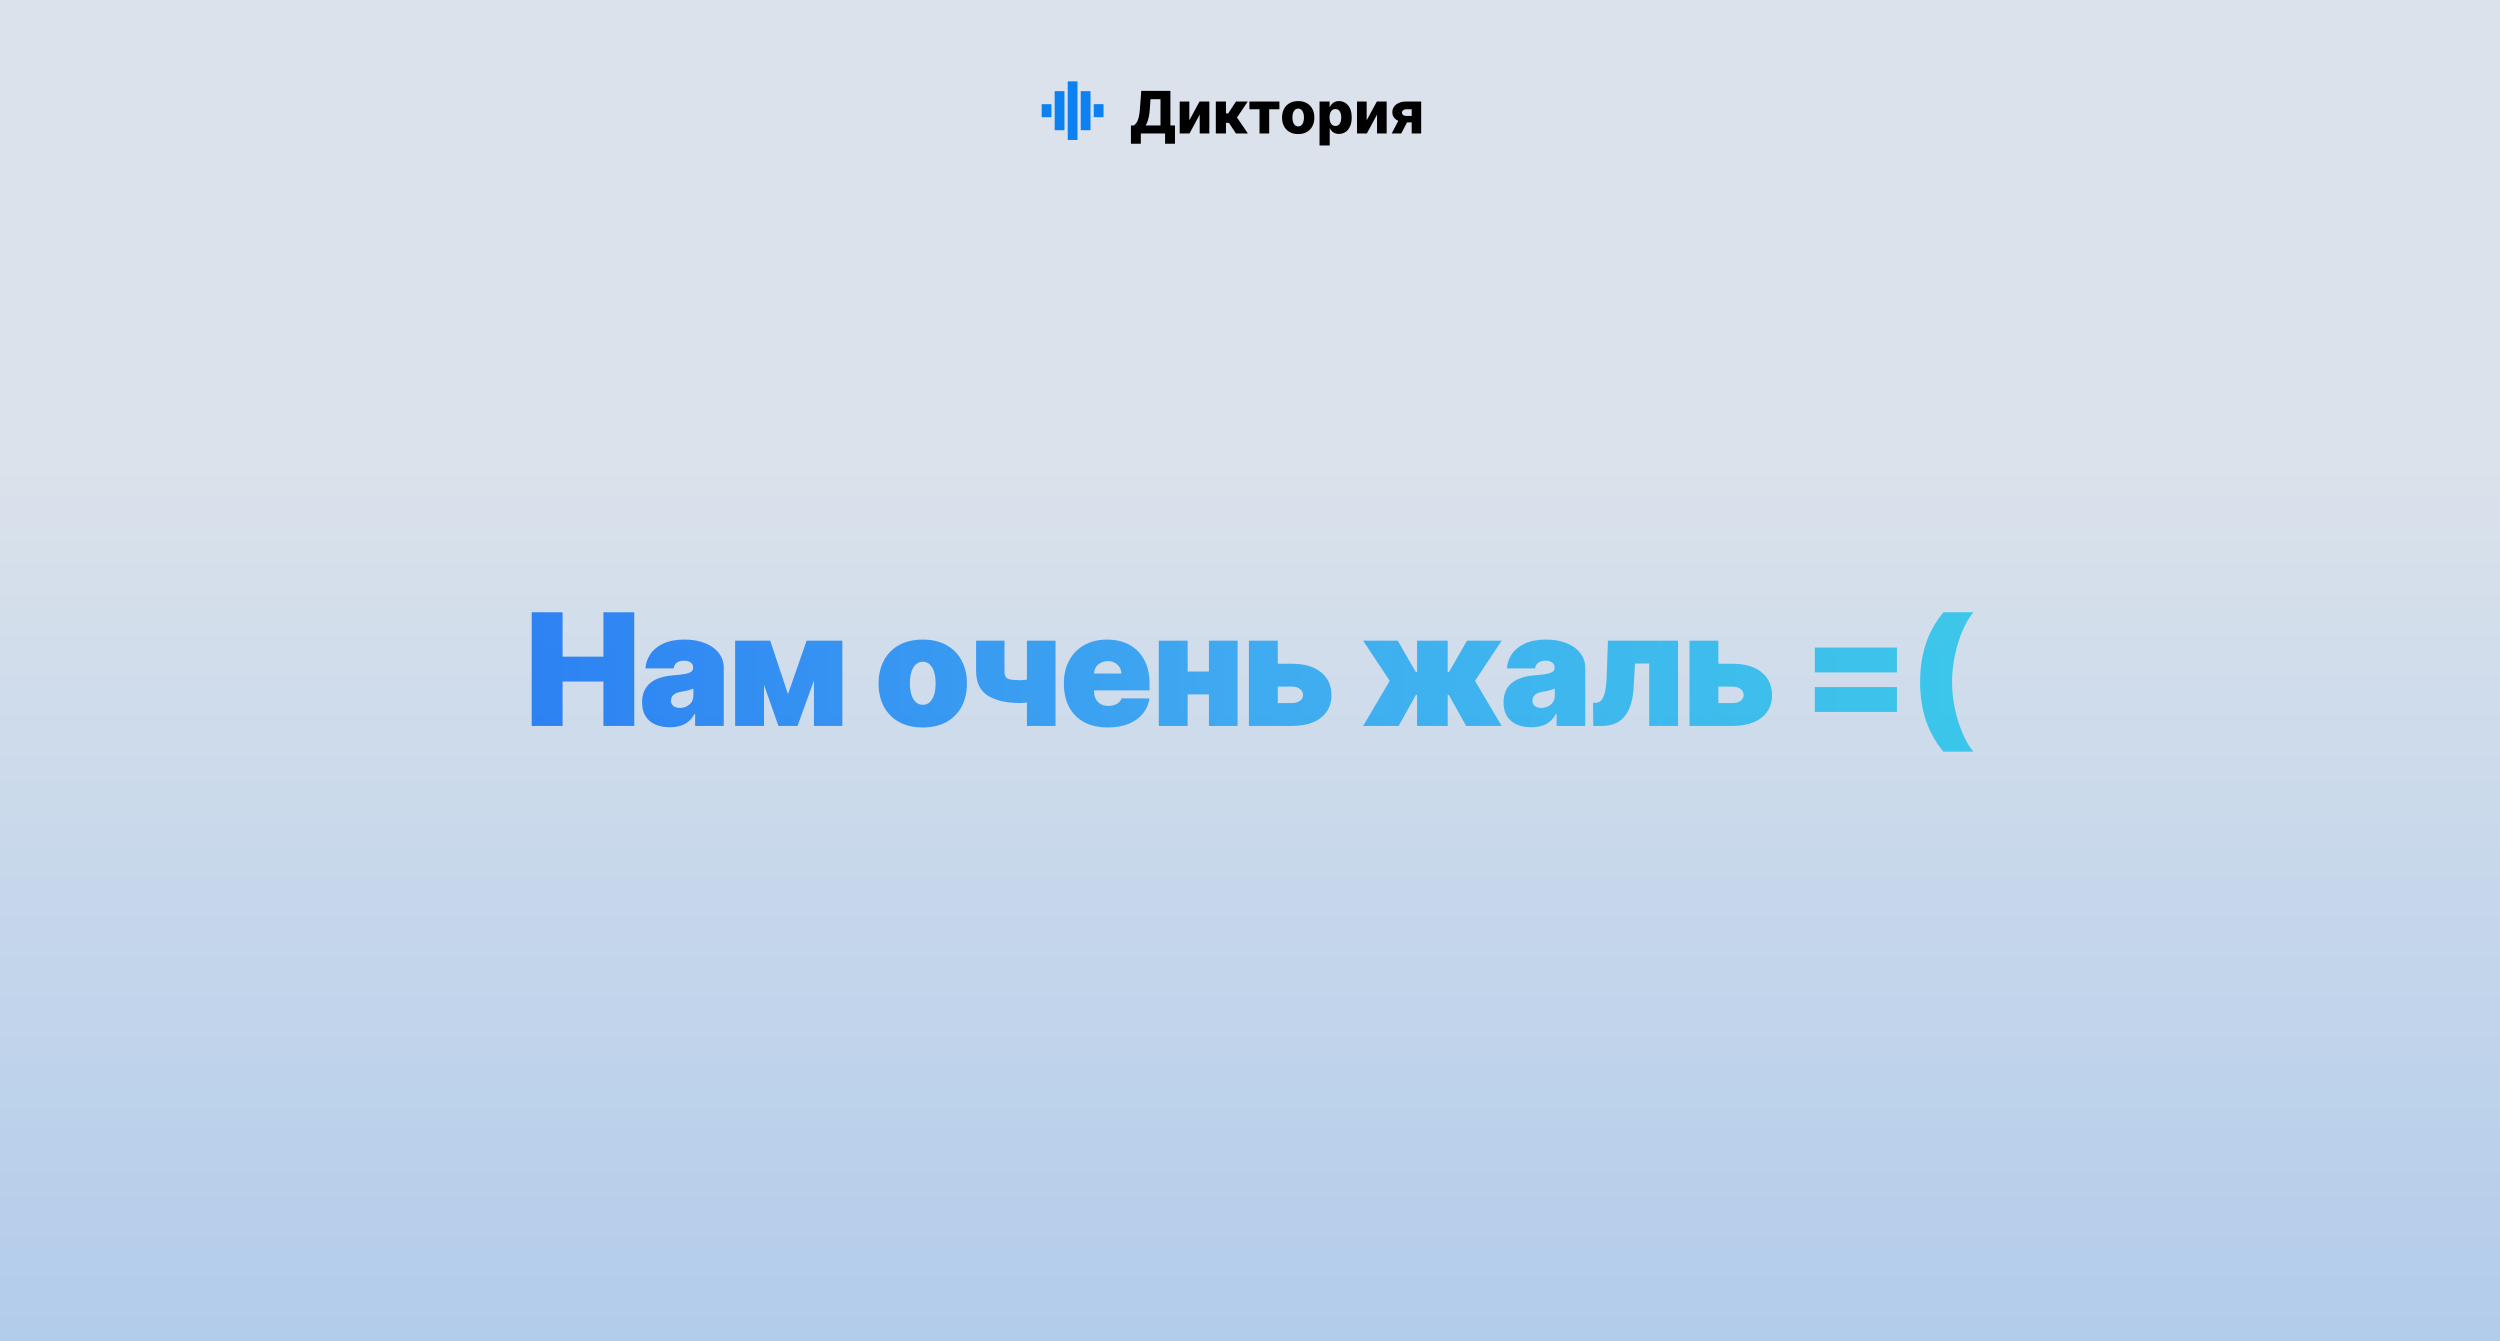 <?xml version="1.0" encoding="UTF-8"?> <svg xmlns="http://www.w3.org/2000/svg" width="768" height="412" viewBox="0 0 768 412" fill="none"><rect x="0" y="0" width="768" height="412" fill="#333333" stroke="none"/><rect width="768" height="412" fill="url(#paint0_linear_261_330)" fill-opacity="0.9"></rect><path d="M323 32H320V36H323V32Z" fill="#0D80F2"></path><path d="M339 32H336V36H339V32Z" fill="#0D80F2"></path><path d="M335 28H332V40H335V28Z" fill="#0D80F2"></path><path d="M331 25H328V43H331V25Z" fill="#0D80F2"></path><path d="M327 28H324V40H327V28Z" fill="#0D80F2"></path><path d="M347.422 44.151V38.533H348.323C348.626 38.328 348.903 38.043 349.154 37.676C349.406 37.305 349.621 36.785 349.8 36.117C349.979 35.443 350.107 34.555 350.183 33.451L350.592 27.909H359.548V38.533H360.954V44.145H357.911V41H350.464V44.151H347.422ZM351.954 38.533H356.505V30.479H353.43L353.226 33.451C353.17 34.282 353.081 35.015 352.957 35.65C352.834 36.285 352.687 36.839 352.516 37.312C352.346 37.781 352.158 38.188 351.954 38.533ZM365.364 36.954L368.503 31.182H371.507V41H368.548V35.209L365.415 41H362.405V31.182H365.364V36.954ZM373.497 41V31.182H376.622V34.838H377.313L379.697 31.182H383.315L380.01 36.097L383.347 41H379.684L377.53 37.74H376.622V41H373.497ZM383.826 33.572V31.182H393.031V33.572H389.892V41H386.926V33.572H383.826ZM398.804 41.185C397.773 41.185 396.887 40.974 396.145 40.553C395.408 40.126 394.839 39.534 394.439 38.776C394.042 38.013 393.844 37.129 393.844 36.123C393.844 35.113 394.042 34.229 394.439 33.47C394.839 32.707 395.408 32.115 396.145 31.693C396.887 31.267 397.773 31.054 398.804 31.054C399.836 31.054 400.72 31.267 401.457 31.693C402.199 32.115 402.767 32.707 403.164 33.47C403.564 34.229 403.765 35.113 403.765 36.123C403.765 37.129 403.564 38.013 403.164 38.776C402.767 39.534 402.199 40.126 401.457 40.553C400.72 40.974 399.836 41.185 398.804 41.185ZM398.824 38.827C399.199 38.827 399.516 38.712 399.776 38.481C400.036 38.251 400.234 37.932 400.37 37.523C400.511 37.114 400.581 36.641 400.581 36.104C400.581 35.558 400.511 35.081 400.37 34.672C400.234 34.263 400.036 33.943 399.776 33.713C399.516 33.483 399.199 33.368 398.824 33.368C398.436 33.368 398.108 33.483 397.839 33.713C397.575 33.943 397.373 34.263 397.232 34.672C397.096 35.081 397.027 35.558 397.027 36.104C397.027 36.641 397.096 37.114 397.232 37.523C397.373 37.932 397.575 38.251 397.839 38.481C398.108 38.712 398.436 38.827 398.824 38.827ZM405.366 44.682V31.182H408.46V32.863H408.555C408.683 32.565 408.864 32.277 409.099 32C409.337 31.723 409.64 31.497 410.006 31.322C410.377 31.143 410.82 31.054 411.336 31.054C412.018 31.054 412.655 31.233 413.247 31.591C413.844 31.949 414.325 32.501 414.692 33.246C415.058 33.992 415.241 34.943 415.241 36.097C415.241 37.209 415.065 38.141 414.711 38.891C414.362 39.641 413.888 40.203 413.292 40.578C412.7 40.953 412.041 41.141 411.317 41.141C410.822 41.141 410.394 41.06 410.032 40.898C409.67 40.736 409.365 40.523 409.118 40.258C408.875 39.994 408.688 39.711 408.555 39.408H408.491V44.682H405.366ZM408.428 36.091C408.428 36.619 408.498 37.08 408.638 37.472C408.783 37.864 408.99 38.168 409.259 38.386C409.531 38.599 409.857 38.705 410.237 38.705C410.62 38.705 410.946 38.599 411.214 38.386C411.483 38.168 411.685 37.864 411.822 37.472C411.962 37.08 412.033 36.619 412.033 36.091C412.033 35.562 411.962 35.104 411.822 34.717C411.685 34.329 411.483 34.028 411.214 33.815C410.95 33.602 410.624 33.496 410.237 33.496C409.853 33.496 409.527 33.6 409.259 33.809C408.99 34.018 408.783 34.316 408.638 34.704C408.498 35.092 408.428 35.554 408.428 36.091ZM419.839 36.954L422.977 31.182H425.982V41H423.022V35.209L419.89 41H416.879V31.182H419.839V36.954ZM433.673 41V33.566H432.088C431.615 33.566 431.261 33.675 431.027 33.892C430.792 34.109 430.679 34.348 430.688 34.608C430.679 34.876 430.794 35.113 431.033 35.318C431.272 35.522 431.632 35.624 432.113 35.624H434.753V37.606H432.113C431.214 37.606 430.434 37.476 429.774 37.216C429.118 36.952 428.61 36.587 428.252 36.123C427.899 35.654 427.724 35.115 427.728 34.506C427.724 33.854 427.899 33.278 428.252 32.78C428.606 32.277 429.109 31.885 429.761 31.604C430.417 31.322 431.193 31.182 432.088 31.182H436.581V41H433.673ZM427.537 41L430.24 35.81H433.168L430.464 41H427.537Z" fill="black"></path><path d="M163.344 223V188.091H172.821V201.727H185.366V188.091H194.844V223H185.366V209.364H172.821V223H163.344ZM205.776 223.409C204.105 223.409 202.628 223.136 201.344 222.591C200.071 222.034 199.071 221.193 198.344 220.068C197.616 218.943 197.253 217.511 197.253 215.773C197.253 214.341 197.497 213.119 197.986 212.108C198.474 211.085 199.156 210.25 200.031 209.602C200.906 208.955 201.923 208.46 203.082 208.119C204.253 207.778 205.514 207.557 206.866 207.455C208.332 207.341 209.509 207.205 210.395 207.045C211.293 206.875 211.94 206.642 212.338 206.347C212.736 206.04 212.935 205.636 212.935 205.136V205.068C212.935 204.386 212.673 203.864 212.151 203.5C211.628 203.136 210.957 202.955 210.139 202.955C209.241 202.955 208.509 203.153 207.94 203.551C207.384 203.937 207.048 204.534 206.935 205.341H198.276C198.389 203.75 198.895 202.284 199.793 200.943C200.702 199.591 202.026 198.511 203.764 197.705C205.503 196.886 207.673 196.477 210.276 196.477C212.151 196.477 213.832 196.699 215.321 197.142C216.81 197.574 218.077 198.182 219.122 198.966C220.168 199.739 220.963 200.648 221.509 201.693C222.065 202.727 222.344 203.852 222.344 205.068V223H213.548V219.318H213.344C212.821 220.295 212.185 221.085 211.435 221.688C210.696 222.29 209.849 222.727 208.895 223C207.952 223.273 206.912 223.409 205.776 223.409ZM208.844 217.477C209.56 217.477 210.23 217.33 210.855 217.034C211.491 216.739 212.009 216.312 212.406 215.756C212.804 215.199 213.003 214.523 213.003 213.727V211.545C212.753 211.648 212.486 211.744 212.202 211.835C211.929 211.926 211.634 212.011 211.315 212.091C211.009 212.17 210.679 212.244 210.327 212.312C209.986 212.381 209.628 212.443 209.253 212.5C208.526 212.614 207.929 212.801 207.463 213.062C207.009 213.312 206.668 213.625 206.44 214C206.224 214.364 206.116 214.773 206.116 215.227C206.116 215.955 206.372 216.511 206.884 216.898C207.395 217.284 208.048 217.477 208.844 217.477ZM242.067 213.25L247.794 196.818H254.476L244.999 223H239.135L229.93 196.818H236.612L242.067 213.25ZM234.703 196.818V223H225.839V196.818H234.703ZM250.044 223V196.818H258.771V223H250.044ZM283.469 223.477C280.628 223.477 278.196 222.915 276.173 221.79C274.151 220.653 272.599 219.074 271.52 217.051C270.44 215.017 269.901 212.659 269.901 209.977C269.901 207.295 270.44 204.943 271.52 202.92C272.599 200.886 274.151 199.307 276.173 198.182C278.196 197.045 280.628 196.477 283.469 196.477C286.31 196.477 288.741 197.045 290.764 198.182C292.787 199.307 294.338 200.886 295.418 202.92C296.497 204.943 297.037 207.295 297.037 209.977C297.037 212.659 296.497 215.017 295.418 217.051C294.338 219.074 292.787 220.653 290.764 221.79C288.741 222.915 286.31 223.477 283.469 223.477ZM283.537 216.523C284.332 216.523 285.02 216.256 285.599 215.722C286.179 215.187 286.628 214.426 286.946 213.438C287.264 212.449 287.423 211.273 287.423 209.909C287.423 208.534 287.264 207.358 286.946 206.381C286.628 205.392 286.179 204.631 285.599 204.097C285.02 203.562 284.332 203.295 283.537 203.295C282.696 203.295 281.974 203.562 281.372 204.097C280.77 204.631 280.31 205.392 279.991 206.381C279.673 207.358 279.514 208.534 279.514 209.909C279.514 211.273 279.673 212.449 279.991 213.438C280.31 214.426 280.77 215.187 281.372 215.722C281.974 216.256 282.696 216.523 283.537 216.523ZM324.264 196.818V223H315.469V196.818H324.264ZM319.696 207.659V214.682C319.378 214.886 318.827 215.091 318.043 215.295C317.27 215.489 316.452 215.653 315.588 215.79C314.736 215.915 314.037 215.977 313.491 215.977C309.196 215.977 305.849 215.216 303.452 213.693C301.054 212.17 299.855 209.636 299.855 206.091V196.818H308.582V206.091C308.582 206.886 308.696 207.489 308.923 207.898C309.162 208.307 309.628 208.585 310.321 208.733C311.026 208.881 312.082 208.955 313.491 208.955C314.344 208.955 315.264 208.852 316.253 208.648C317.253 208.432 318.401 208.102 319.696 207.659ZM340.322 223.477C337.527 223.477 335.118 222.943 333.095 221.875C331.084 220.795 329.533 219.25 328.442 217.239C327.362 215.216 326.822 212.795 326.822 209.977C326.822 207.273 327.368 204.909 328.459 202.886C329.55 200.864 331.089 199.29 333.078 198.165C335.067 197.04 337.413 196.477 340.118 196.477C342.095 196.477 343.885 196.784 345.487 197.398C347.089 198.011 348.459 198.903 349.595 200.074C350.732 201.233 351.607 202.642 352.22 204.301C352.834 205.96 353.141 207.83 353.141 209.909V212.091H329.754V206.909H344.482C344.47 206.159 344.277 205.5 343.902 204.932C343.538 204.352 343.044 203.903 342.419 203.585C341.805 203.256 341.107 203.091 340.322 203.091C339.561 203.091 338.862 203.256 338.226 203.585C337.589 203.903 337.078 204.347 336.692 204.915C336.317 205.483 336.118 206.148 336.095 206.909V212.5C336.095 213.341 336.271 214.091 336.624 214.75C336.976 215.409 337.482 215.926 338.141 216.301C338.8 216.676 339.595 216.864 340.527 216.864C341.175 216.864 341.766 216.773 342.3 216.591C342.845 216.409 343.311 216.148 343.697 215.807C344.084 215.455 344.368 215.034 344.55 214.545H353.141C352.845 216.364 352.146 217.943 351.044 219.284C349.942 220.614 348.482 221.648 346.663 222.386C344.857 223.114 342.743 223.477 340.322 223.477ZM374.662 206.295V213.318H361.503V206.295H374.662ZM364.844 196.818V223H355.98V196.818H364.844ZM380.185 196.818V223H371.389V196.818H380.185ZM388.918 203.909H396.963C400.702 203.909 403.645 204.773 405.793 206.5C407.94 208.216 409.02 210.58 409.031 213.591C409.02 215.534 408.526 217.21 407.548 218.619C406.582 220.028 405.196 221.114 403.389 221.875C401.594 222.625 399.452 223 396.963 223H383.668V196.818H392.531V215.977H396.963C397.929 215.977 398.724 215.75 399.349 215.295C399.974 214.83 400.293 214.239 400.304 213.523C400.293 212.761 399.974 212.142 399.349 211.665C398.724 211.176 397.929 210.932 396.963 210.932H388.918V203.909ZM418.754 223L426.936 209.159L418.754 196.818H429.391L434.913 206.432H435.322V196.818H444.732V206.432H445.141L450.663 196.818H461.3L453.118 209.159L461.3 223H450.391L445.072 213.455H444.732V223H435.322V213.455H434.982L429.663 223H418.754ZM470.416 223.409C468.746 223.409 467.268 223.136 465.984 222.591C464.712 222.034 463.712 221.193 462.984 220.068C462.257 218.943 461.893 217.511 461.893 215.773C461.893 214.341 462.138 213.119 462.626 212.108C463.115 211.085 463.797 210.25 464.672 209.602C465.547 208.955 466.564 208.46 467.723 208.119C468.893 207.778 470.155 207.557 471.507 207.455C472.973 207.341 474.149 207.205 475.036 207.045C475.933 206.875 476.581 206.642 476.979 206.347C477.376 206.04 477.575 205.636 477.575 205.136V205.068C477.575 204.386 477.314 203.864 476.791 203.5C476.268 203.136 475.598 202.955 474.78 202.955C473.882 202.955 473.149 203.153 472.581 203.551C472.024 203.937 471.689 204.534 471.575 205.341H462.916C463.03 203.75 463.536 202.284 464.433 200.943C465.342 199.591 466.666 198.511 468.405 197.705C470.143 196.886 472.314 196.477 474.916 196.477C476.791 196.477 478.473 196.699 479.962 197.142C481.45 197.574 482.717 198.182 483.763 198.966C484.808 199.739 485.604 200.648 486.149 201.693C486.706 202.727 486.984 203.852 486.984 205.068V223H478.189V219.318H477.984C477.462 220.295 476.825 221.085 476.075 221.688C475.337 222.29 474.49 222.727 473.536 223C472.592 223.273 471.553 223.409 470.416 223.409ZM473.484 217.477C474.2 217.477 474.871 217.33 475.496 217.034C476.132 216.739 476.649 216.312 477.047 215.756C477.445 215.199 477.643 214.523 477.643 213.727V211.545C477.393 211.648 477.126 211.744 476.842 211.835C476.57 211.926 476.274 212.011 475.956 212.091C475.649 212.17 475.32 212.244 474.967 212.312C474.626 212.381 474.268 212.443 473.893 212.5C473.166 212.614 472.57 212.801 472.104 213.062C471.649 213.312 471.308 213.625 471.081 214C470.865 214.364 470.757 214.773 470.757 215.227C470.757 215.955 471.013 216.511 471.524 216.898C472.036 217.284 472.689 217.477 473.484 217.477ZM489.457 223L489.389 215.909H490.207C490.719 215.909 491.168 215.761 491.554 215.466C491.952 215.17 492.287 214.716 492.56 214.102C492.844 213.489 493.065 212.71 493.224 211.767C493.395 210.824 493.503 209.705 493.548 208.409L493.957 196.818H515.503V223H506.639V203.841H502.276L501.866 210.932C501.753 213.159 501.435 215.045 500.912 216.591C500.401 218.136 499.719 219.381 498.866 220.324C498.014 221.256 497.026 221.937 495.901 222.369C494.776 222.79 493.537 223 492.185 223H489.457ZM524.261 203.909H532.307C536.045 203.909 538.989 204.773 541.136 206.5C543.284 208.216 544.364 210.58 544.375 213.591C544.364 215.534 543.869 217.21 542.892 218.619C541.926 220.028 540.54 221.114 538.733 221.875C536.938 222.625 534.795 223 532.307 223H519.011V196.818H527.875V215.977H532.307C533.273 215.977 534.068 215.75 534.693 215.295C535.318 214.83 535.636 214.239 535.648 213.523C535.636 212.761 535.318 212.142 534.693 211.665C534.068 211.176 533.273 210.932 532.307 210.932H524.261V203.909ZM557.507 206.568V198.932H582.734V206.568H557.507ZM557.507 218.705V211.068H582.734V218.705H557.507ZM589.857 209.5C589.857 205.307 590.425 201.449 591.561 197.926C592.709 194.403 594.527 191.125 597.016 188.091H606.22C605.288 189.216 604.419 190.585 603.612 192.199C602.817 193.801 602.124 195.557 601.533 197.466C600.953 199.375 600.499 201.358 600.169 203.415C599.839 205.46 599.675 207.489 599.675 209.5C599.675 212.182 599.959 214.886 600.527 217.614C601.095 220.33 601.874 222.847 602.862 225.165C603.851 227.494 604.97 229.409 606.22 230.909H597.016C594.527 227.875 592.709 224.597 591.561 221.074C590.425 217.551 589.857 213.693 589.857 209.5Z" fill="url(#paint1_linear_261_330)" fill-opacity="0.9"></path><defs><linearGradient id="paint0_linear_261_330" x1="384" y1="0" x2="384" y2="412" gradientUnits="userSpaceOnUse"><stop offset="0.327" stop-color="#EEF6FF"></stop><stop offset="1" stop-color="#C0DDFF"></stop></linearGradient><linearGradient id="paint1_linear_261_330" x1="116" y1="205.5" x2="652" y2="205.5" gradientUnits="userSpaceOnUse"><stop stop-color="#186EF4"></stop><stop offset="0.5" stop-color="#30A5F2"></stop><stop offset="1" stop-color="#2CCBE9"></stop></linearGradient></defs></svg> 